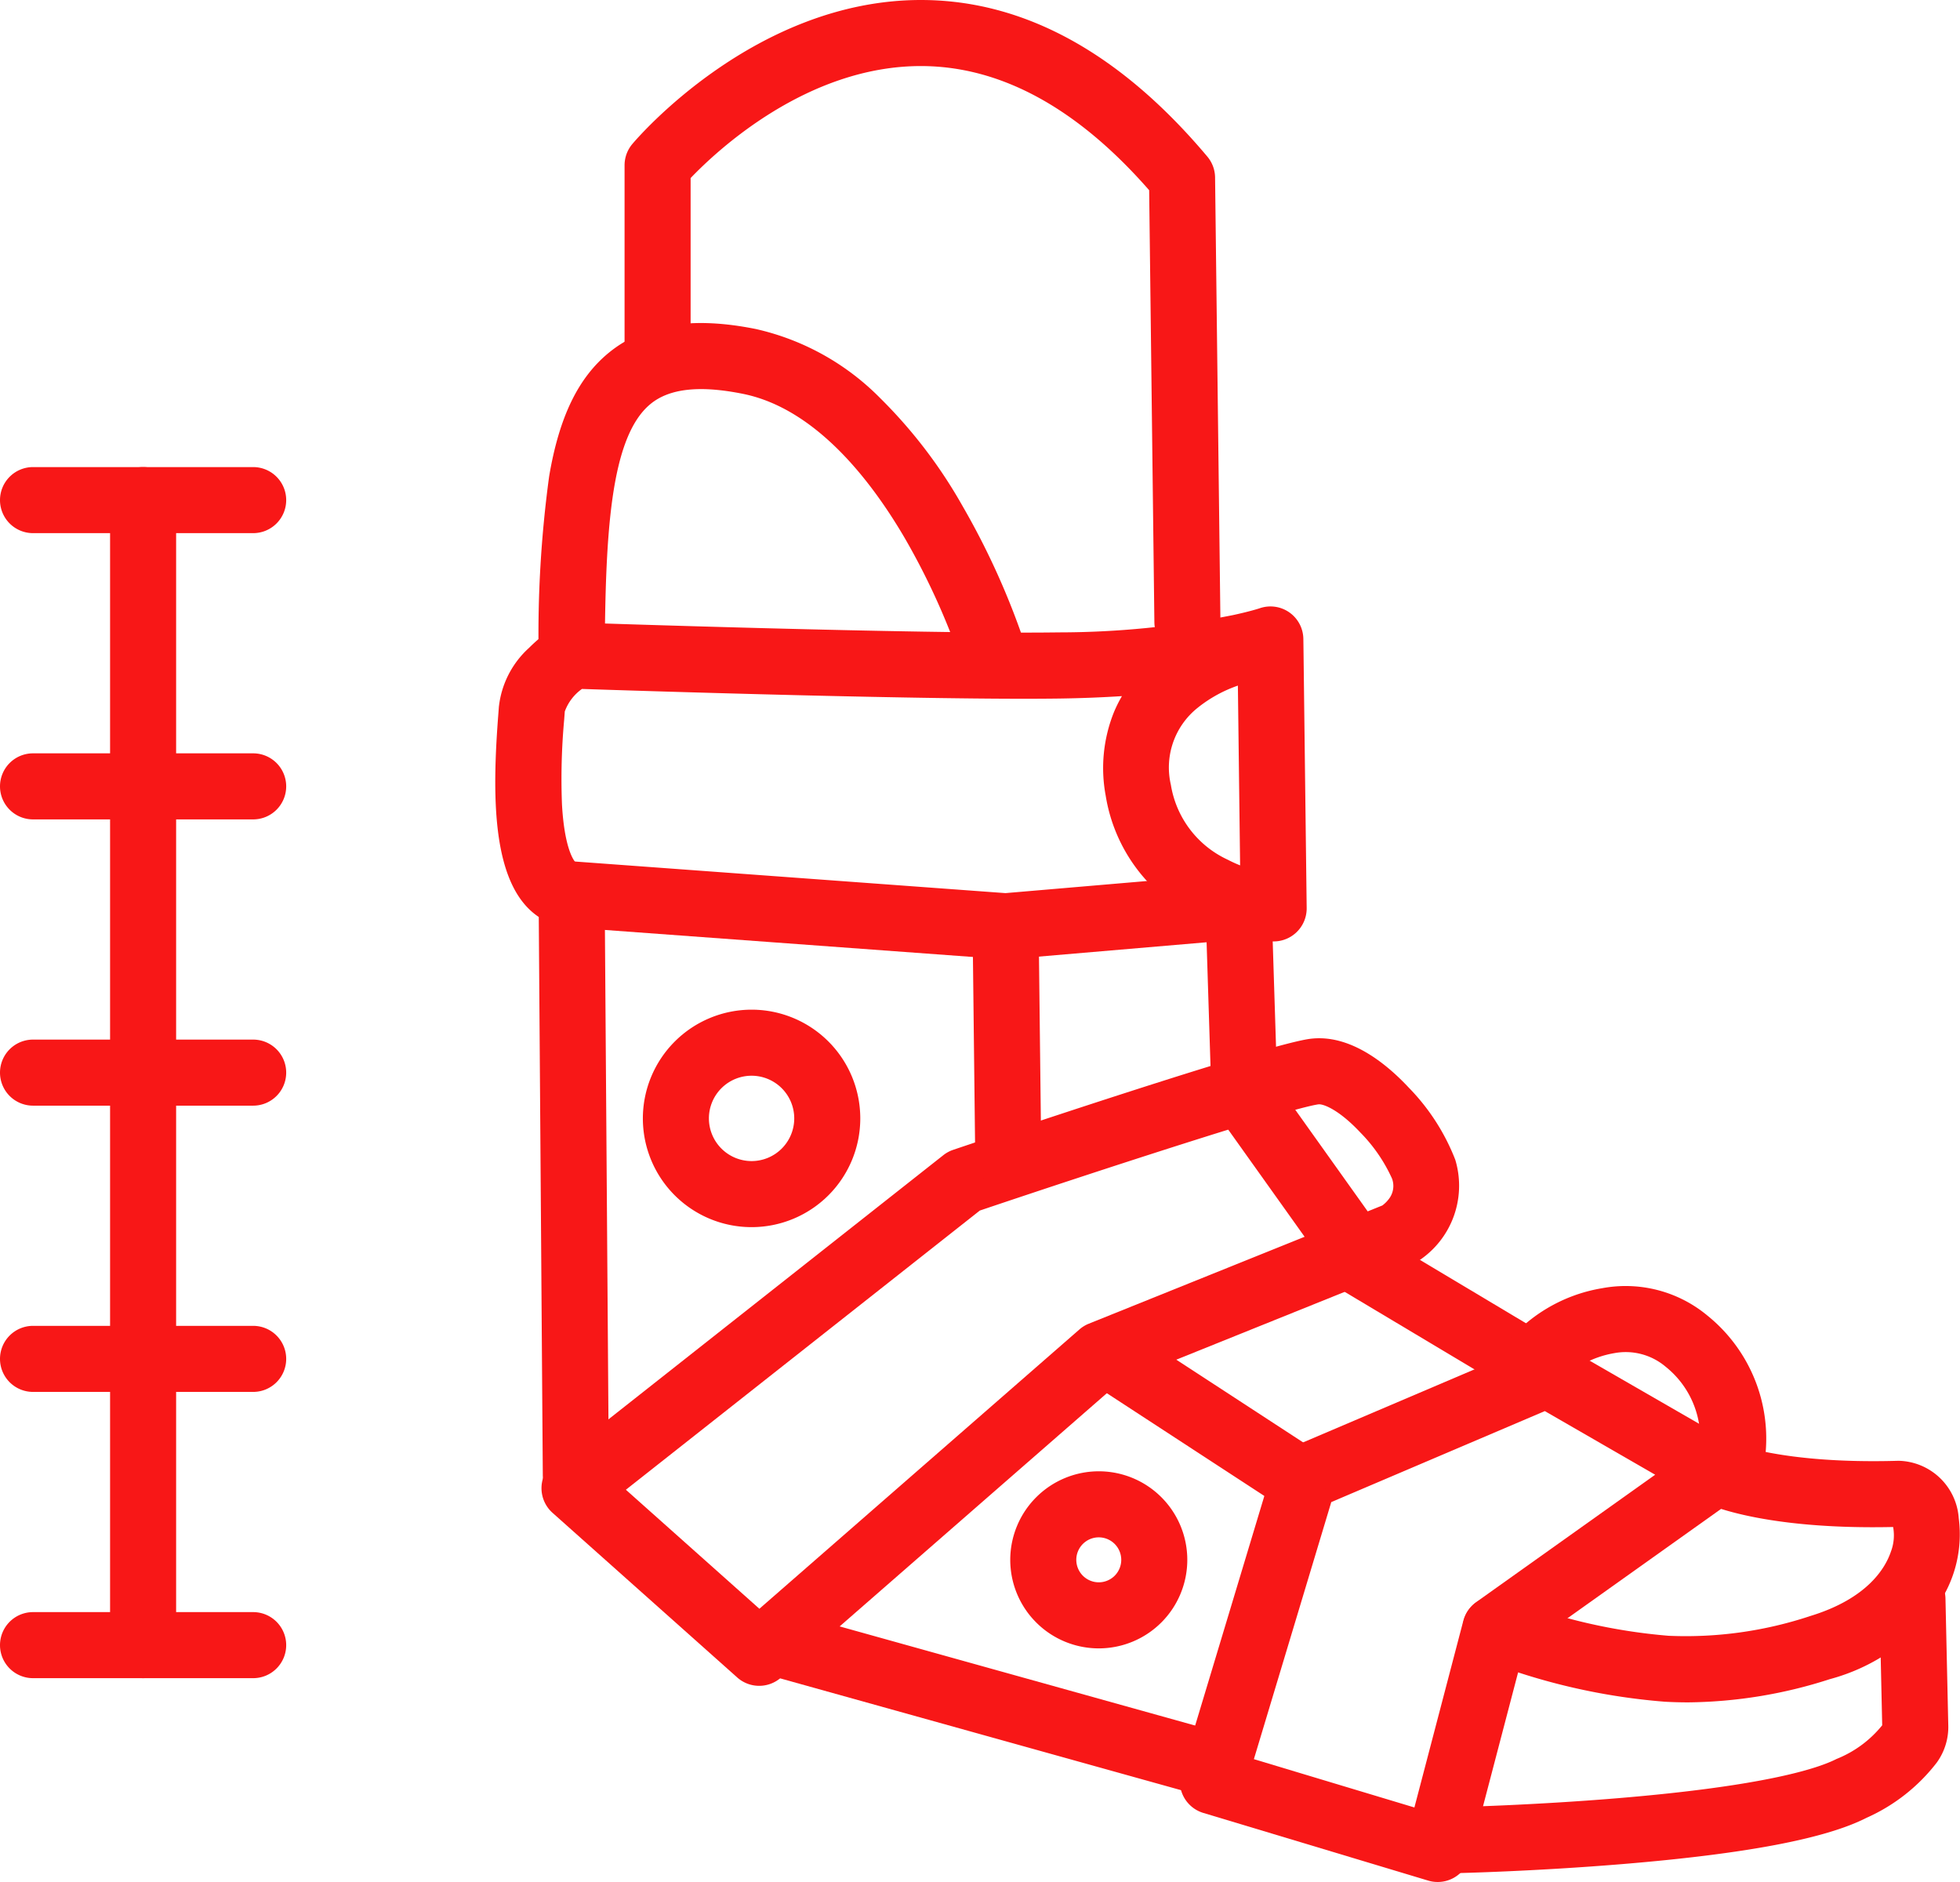 <svg xmlns="http://www.w3.org/2000/svg" width="89.03" height="85.468" viewBox="0 0 89.03 85.468"><g transform="translate(-1217 -876.788)"><g transform="translate(926.377 380.894)"><g transform="translate(314.622 512.067)"><path d="M350.88,550.566c1.629,0,3.109,1.216,4.063,2.236a9.721,9.721,0,0,1,2.119,3.283,4.08,4.08,0,0,1-1.877,4.717,1.488,1.488,0,0,1-.176.085l-13.237,5.33-15.343,13.388a1.5,1.5,0,0,1-1.984-.01l-8.387-7.475a1.5,1.5,0,0,1,.069-2.3l17.682-13.945a1.5,1.5,0,0,1,.449-.243c1.439-.486,14.119-4.756,16.191-5.038A3.2,3.2,0,0,1,350.88,550.566Zm2.869,7.594a1.48,1.48,0,0,0,.339-.355.959.959,0,0,0,.1-.867,7.2,7.2,0,0,0-1.433-2.086c-.952-1.017-1.641-1.286-1.873-1.286h-.026c-1.326.181-10.035,3.019-15.391,4.825L319.388,571.07l6.064,5.405,14.537-12.685a1.5,1.5,0,0,1,.426-.261Z" transform="translate(-314.957 -519.588)" fill="#f81717"></path><path d="M365.854,566.52a1.5,1.5,0,0,1,.749.2l7.686,4.43a1.5,1.5,0,0,1,.121,2.522l-9.593,6.828-2.479,9.459a1.5,1.5,0,0,1-1.883,1.056l-10.217-3.074a1.5,1.5,0,0,1-1-1.869l4.154-13.783a1.5,1.5,0,0,1,.848-.947l11.031-4.7A1.5,1.5,0,0,1,365.854,566.52Zm4.912,6.063-5.013-2.89-9.7,4.133L352.538,585.5l7.291,2.194,2.223-8.481a1.5,1.5,0,0,1,.581-.842Z" transform="translate(-319.581 -521.783)" fill="#f81717"></path><path d="M8.679,6.684a1.493,1.493,0,0,1-.768-.212L-.769,1.288A1.5,1.5,0,0,1-1.288-.769,1.5,1.5,0,0,1,.769-1.288L9.449,3.9a1.5,1.5,0,0,1-.771,2.788Z" transform="translate(37.593 41.053)" fill="#f81717"></path><path d="M374.307,583.628c-.349,0-.7-.01-1.051-.029a28.763,28.763,0,0,1-8.212-1.886,1.5,1.5,0,0,1,1.012-2.824,25.971,25.971,0,0,0,7.365,1.715,17.94,17.94,0,0,0,6.447-.9c2.586-.792,3.4-2.171,3.654-2.923a2.085,2.085,0,0,0,.1-1.117c-5.929.131-8.432-1.025-8.7-1.159l1.337-2.686-.018-.009c.025.011,2.236,1.006,7.624.847a2.8,2.8,0,0,1,2.738,2.61,5.636,5.636,0,0,1-1.061,4.087,8.911,8.911,0,0,1-4.792,3.219A21.512,21.512,0,0,1,374.307,583.628Z" transform="translate(-321.629 -522.49)" fill="#f81717"></path><path d="M363.453,592.308a1.5,1.5,0,0,1-.033-3c.035,0,3.512-.081,7.421-.406,6.691-.557,9.089-1.355,9.922-1.781a5.087,5.087,0,0,0,2.074-1.529l-.126-5.69a1.5,1.5,0,0,1,3-.067l.127,5.735a2.755,2.755,0,0,1-.521,1.714,8.264,8.264,0,0,1-3.188,2.508c-1.858.949-5.474,1.636-11.054,2.1-4,.332-7.444.411-7.589.414Z" transform="translate(-321.34 -523.413)" fill="#f81717"></path><path d="M18.808,6.745a1.5,1.5,0,0,1-.4-.056L-.4,1.445A1.5,1.5,0,0,1-1.445-.4,1.5,1.5,0,0,1,.4-1.445L19.21,3.8a1.5,1.5,0,0,1-.4,2.945Z" transform="translate(11.914 58.624)" fill="#f81717"></path><path d="M316.78,568.765a1.5,1.5,0,0,1-1.5-1.489l-.183-25.344a3.12,3.12,0,0,1-.631-.561c-1.516-1.755-1.461-5.352-1.207-8.639.01-.134.019-.246.025-.335a4.23,4.23,0,0,1,1.374-2.69,7.133,7.133,0,0,1,1.13-.92,1.5,1.5,0,0,1,.853-.231c.157.005,15.77.54,22.08.451a40.5,40.5,0,0,0,7.9-.783c.777-.167,1.187-.3,1.221-.312a1.494,1.494,0,0,1,1.985,1.4l.007.511.144,11.7a1.5,1.5,0,0,1-1.653,1.511A10.08,10.08,0,0,1,345.018,542a7.5,7.5,0,0,1-4.169-5.576,6.807,6.807,0,0,1,.368-3.779,6.132,6.132,0,0,1,.369-.743c-.863.055-1.8.094-2.823.109-5.722.08-18.92-.343-21.705-.435a2.16,2.16,0,0,0-.78,1.025c-.006.1-.016.22-.027.366a29.739,29.739,0,0,0-.1,3.855c.108,1.919.5,2.485.59,2.6a1.5,1.5,0,0,1,1.349,1.482l.19,26.359a1.5,1.5,0,0,1-1.489,1.511Zm30.073-37.341a6.1,6.1,0,0,0-1.825,1.006,3.464,3.464,0,0,0-1.219,3.5,4.546,4.546,0,0,0,2.582,3.4c.191.1.38.184.563.258Z" transform="translate(-314.623 -516.461)" fill="#f81717"></path><path d="M.12,11.958a1.5,1.5,0,0,1-1.5-1.483L-1.5.017A1.5,1.5,0,0,1-.017-1.5,1.5,1.5,0,0,1,1.5-.017L1.62,10.441A1.5,1.5,0,0,1,.138,11.958Z" transform="translate(21.679 25.893)" fill="#f81717"></path><path d="M336.132,529.655a1.5,1.5,0,0,1-1.433-1.06h0a31.929,31.929,0,0,0-2.664-5.922c-1.532-2.621-4.05-5.886-7.35-6.552-1.959-.395-3.329-.247-4.189.452-1.876,1.525-2.057,6.083-2.092,11.439a1.5,1.5,0,0,1-1.5,1.49h-.01a1.5,1.5,0,0,1-1.49-1.51,53.208,53.208,0,0,1,.477-8.124c.456-2.7,1.322-4.484,2.723-5.624,1.6-1.3,3.782-1.649,6.674-1.065a11.47,11.47,0,0,1,5.637,3.133,22.242,22.242,0,0,1,3.742,4.9,34.409,34.409,0,0,1,2.91,6.5,1.5,1.5,0,0,1-1.435,1.94Z" transform="translate(-314.936 -514.408)" fill="#f81717"></path><path d="M352.41,560.318a1.5,1.5,0,0,1-1.223-.629l-4.943-6.932a1.5,1.5,0,0,1-.278-.823l-.221-7.008-9,.769a1.513,1.513,0,0,1-.238,0l-19.711-1.447a1.5,1.5,0,0,1,.22-2.992l19.593,1.438,10.46-.894a1.5,1.5,0,0,1,1.627,1.447l.257,8.136,4.679,6.563a1.5,1.5,0,0,1-1.22,2.371Z" transform="translate(-314.936 -518.307)" fill="#f81717"></path><path d="M8.317,6.925A1.493,1.493,0,0,1,7.5,6.682L-.819,1.256A1.5,1.5,0,0,1-1.256-.819,1.5,1.5,0,0,1,.819-1.256L9.138,4.169a1.5,1.5,0,0,1-.821,2.757Z" transform="translate(26.501 45.453)" fill="#f81717"></path><path d="M377.917,572.175l-2.894-.789,0,.014a4.181,4.181,0,0,0-1.484-4.121,2.808,2.808,0,0,0-2.335-.616,4.525,4.525,0,0,0-2.553,1.38,1.5,1.5,0,0,1-2.559-1.565,7.179,7.179,0,0,1,4.566-2.765,5.807,5.807,0,0,1,4.772,1.238,7.177,7.177,0,0,1,2.491,7.225Z" transform="translate(-321.879 -521.384)" fill="#f81717"></path><path d="M2.521-1.5A4.021,4.021,0,1,1-1.5,2.521,4.026,4.026,0,0,1,2.521-1.5Zm0,5.042A1.021,1.021,0,1,0,1.5,2.521,1.022,1.022,0,0,0,2.521,3.542Z" transform="translate(23.39 52.144)" fill="#f81717"></path><path d="M3.438-1.5A4.938,4.938,0,1,1-1.5,3.438,4.944,4.944,0,0,1,3.438-1.5Zm0,6.876A1.938,1.938,0,1,0,1.5,3.438,1.94,1.94,0,0,0,3.438,5.376Z" transform="translate(6.702 31.18)" fill="#f81717"></path></g><path d="M345.495,525.635a1.5,1.5,0,0,1-1.5-1.482l-.237-19.62c-3.271-3.742-6.758-5.639-10.37-5.639h0c-5.173,0-9.268,3.842-10.459,5.087v8.272a1.5,1.5,0,0,1-3,0V503.4a1.5,1.5,0,0,1,.352-.965c.224-.267,5.582-6.54,13.107-6.541h0c4.667,0,9.044,2.392,13.012,7.111a1.5,1.5,0,0,1,.352.947l.243,20.164a1.5,1.5,0,0,1-1.482,1.518Z" transform="translate(-0.936 0)" fill="#f81717"></path></g><path d="M0,53.5A1.5,1.5,0,0,1-1.5,52V0A1.5,1.5,0,0,1,0-1.5,1.5,1.5,0,0,1,1.5,0V52A1.5,1.5,0,0,1,0,53.5Z" transform="translate(1223.5 899.5)" fill="#f81717"></path><path d="M10,1.5H0A1.5,1.5,0,0,1-1.5,0,1.5,1.5,0,0,1,0-1.5H10A1.5,1.5,0,0,1,11.5,0,1.5,1.5,0,0,1,10,1.5Z" transform="translate(1218.5 951.5)" fill="#f81717"></path><path d="M10,1.5H0A1.5,1.5,0,0,1-1.5,0,1.5,1.5,0,0,1,0-1.5H10A1.5,1.5,0,0,1,11.5,0,1.5,1.5,0,0,1,10,1.5Z" transform="translate(1218.5 938.5)" fill="#f81717"></path><path d="M10,1.5H0A1.5,1.5,0,0,1-1.5,0,1.5,1.5,0,0,1,0-1.5H10A1.5,1.5,0,0,1,11.5,0,1.5,1.5,0,0,1,10,1.5Z" transform="translate(1218.5 925.5)" fill="#f81717"></path><path d="M10,1.5H0A1.5,1.5,0,0,1-1.5,0,1.5,1.5,0,0,1,0-1.5H10A1.5,1.5,0,0,1,11.5,0,1.5,1.5,0,0,1,10,1.5Z" transform="translate(1218.5 912.5)" fill="#f81717"></path><path d="M10,1.5H0A1.5,1.5,0,0,1-1.5,0,1.5,1.5,0,0,1,0-1.5H10A1.5,1.5,0,0,1,11.5,0,1.5,1.5,0,0,1,10,1.5Z" transform="translate(1218.5 899.5)" fill="#f81717"></path></g></svg>